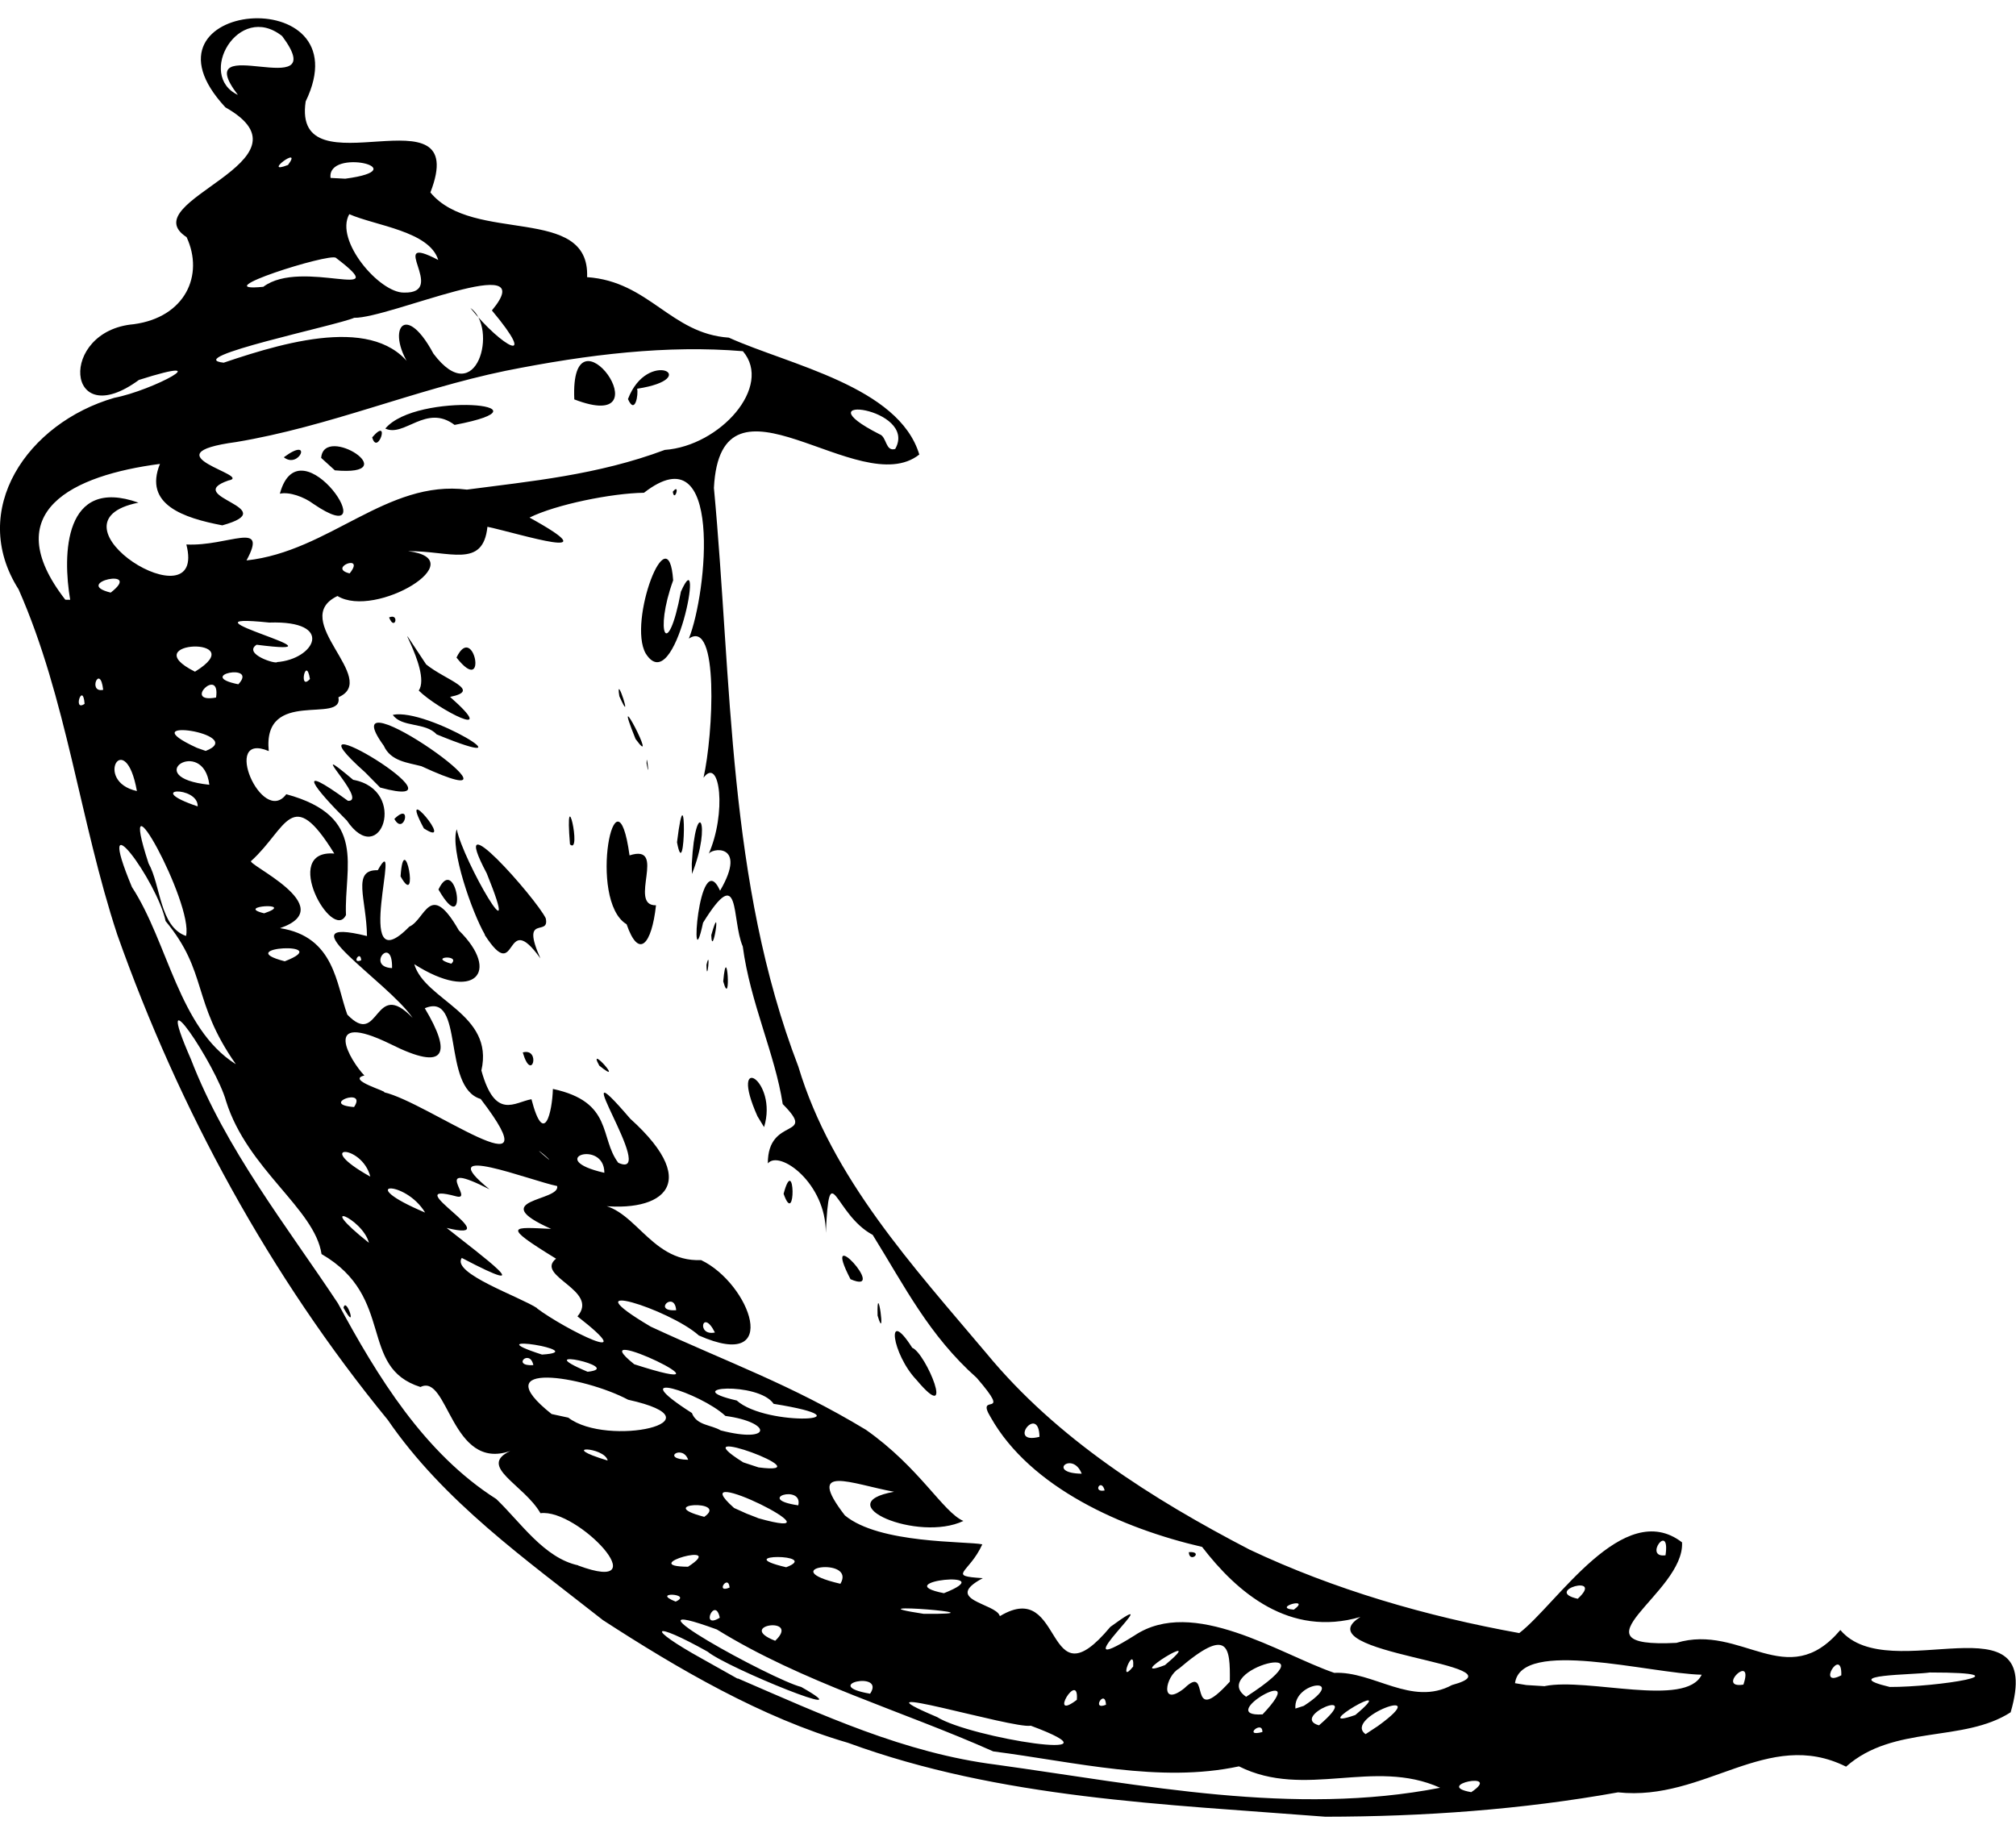 <svg width="55" height="50" viewBox="0 0 55 50" fill="none" xmlns="http://www.w3.org/2000/svg">
<path d="M16.436 44.188C14.339 42.538 12.105 40.96 10.579 38.736C7.365 34.812 4.89 30.271 3.199 25.497C2.176 22.392 1.824 19.063 0.507 16.078C-0.871 13.912 0.744 11.54 3.119 10.853C4.176 10.65 6.034 9.65 3.79 10.365C1.779 11.839 1.585 9.024 3.647 8.845C5.056 8.656 5.572 7.505 5.091 6.47C3.578 5.483 8.755 4.402 6.15 2.929C3.437 0.007 9.945 -0.556 8.339 2.768C7.958 5.322 12.887 2.297 11.742 5.25C12.906 6.668 16.098 5.573 16.017 7.561C17.712 7.678 18.293 9.103 19.884 9.211C21.534 9.956 24.52 10.542 25.08 12.4C23.447 13.694 19.661 9.727 19.477 13.311C19.972 18.604 19.845 24.056 21.78 29.097C22.696 32.148 24.917 34.551 26.919 36.928C28.839 39.255 31.439 40.895 34.086 42.273C36.41 43.37 38.916 44.095 41.448 44.552C42.474 43.767 44.289 40.847 45.889 42.077C45.966 43.463 42.709 44.972 45.734 44.819C47.513 44.282 48.745 46.194 50.208 44.468C51.557 46.067 55.811 43.449 54.854 46.713C53.556 47.55 51.664 47.044 50.364 48.196C48.221 47.125 46.514 49.153 44.143 48.897C41.508 49.37 38.828 49.559 36.157 49.562C31.774 49.219 27.3 49.071 23.133 47.545C20.783 46.862 18.492 45.525 16.43 44.186L16.436 44.188ZM20.137 45.792C22.43 46.782 24.674 47.827 27.184 48.143C31.171 48.696 35.288 49.552 39.289 48.772C37.477 47.954 35.606 49.09 33.801 48.188C31.635 48.652 29.332 48.067 27.098 47.78C24.597 46.666 21.897 45.9 19.556 44.453C16.629 43.384 21.068 45.824 21.859 46.022C23.688 47.06 19.848 45.506 19.305 45.059C17.772 44.2 17.578 44.379 19.154 45.252L20.116 45.792H20.137ZM15.771 42.708C17.994 43.533 15.761 41.144 14.745 41.282C14.295 40.499 13.021 40.005 13.92 39.585C12.305 40.145 12.229 37.454 11.471 37.839C9.762 37.299 10.806 35.388 8.772 34.212C8.587 32.975 6.751 31.904 6.167 30.039C5.909 29.084 4.092 26.344 5.208 28.895C6.156 31.352 7.827 33.454 9.219 35.555C10.299 37.555 11.574 39.645 13.54 40.895C14.204 41.531 14.843 42.505 15.778 42.705L15.771 42.708ZM9.371 35.678C9.776 36.404 9.448 35.343 9.371 35.678ZM18.433 43.693C18.925 43.473 17.725 43.414 18.433 43.693ZM19.637 44.133C19.511 43.526 19.087 44.473 19.637 44.133ZM21.149 44.762C21.868 44.078 20.041 44.332 21.149 44.762ZM23.738 46.206C24.174 45.561 22.34 45.965 23.738 46.206ZM18.77 42.742C19.888 42.021 17.327 42.732 18.77 42.742ZM19.905 43.31C19.87 42.928 19.501 43.482 19.905 43.31ZM25.565 46.843C26.476 47.417 30.879 48.102 28.122 47.079C27.658 47.175 23.009 45.762 25.565 46.843ZM16.579 39.845C16.493 39.463 15.166 39.422 16.579 39.845ZM19.214 41.381C19.901 40.9 17.791 41.012 19.214 41.381ZM21.448 42.756C22.433 42.385 19.853 42.383 21.448 42.756ZM15.503 38.674C16.569 39.492 19.81 38.777 17.136 38.186C15.921 37.538 13.183 37.095 15.049 38.576L15.501 38.674H15.503ZM22.928 43.207C23.375 42.45 21.061 42.773 22.928 43.207ZM20.671 41.414C23.284 42.153 18.477 39.764 20.027 41.139L20.371 41.294L20.671 41.41V41.414ZM25.195 44.026C27.67 44.05 22.961 43.683 25.195 44.026ZM14.551 37.242C14.455 36.782 13.941 37.28 14.551 37.242ZM29.378 46.373C29.444 45.541 28.571 46.991 29.378 46.373ZM18.774 39.824C18.624 39.386 18 39.807 18.774 39.824ZM14.786 36.954C16.206 36.868 12.844 36.328 14.786 36.954ZM10.065 33.905C9.888 33.224 8.521 32.681 10.065 33.905ZM22.46 41.771C22.34 41.835 22.203 41.474 22.46 41.771ZM30.174 46.507C30.15 46.053 29.755 46.678 30.174 46.507ZM21.778 41.067C21.916 40.482 20.567 40.89 21.778 41.067ZM16.031 37.423C17.088 37.311 14.338 36.71 16.031 37.423ZM25.752 43.464C27.398 42.811 24.148 43.146 25.752 43.464ZM20.695 40.032C22.591 40.276 18.439 38.743 20.278 39.895L20.695 40.032ZM27.287 44.085C29.057 43.028 28.473 46.565 30.291 44.384C32.084 43.074 28.744 46.003 30.951 44.618C32.55 43.549 34.91 45.125 36.4 45.637C37.472 45.585 38.514 46.565 39.614 45.969C41.728 45.398 35.475 45.123 37.115 44.112C35.179 44.676 33.749 43.442 32.795 42.201C30.623 41.699 28.113 40.589 27.029 38.667C26.587 37.946 27.665 38.77 26.647 37.59C25.341 36.426 24.688 35.104 23.808 33.688C22.76 33.13 22.634 31.481 22.529 33.633C22.538 32.275 21.263 31.359 20.948 31.739C20.943 30.433 22.314 31.086 21.354 30.12C21.147 28.762 20.467 27.353 20.264 25.82C19.946 25.081 20.219 23.499 19.181 25.172C18.803 26.937 19.056 23.003 19.645 24.299C20.419 22.975 19.367 23.13 19.326 23.314C19.829 22.197 19.645 20.612 19.193 21.217C19.461 20.031 19.618 16.86 18.793 17.422C19.291 16.184 19.741 11.755 17.569 13.443C16.689 13.455 15.166 13.763 14.446 14.12C16.703 15.364 14.219 14.57 13.298 14.371C13.178 15.523 12.267 15.024 11.132 15.036C12.951 15.26 10.247 16.892 9.207 16.26C7.853 16.906 10.376 18.522 9.233 19.022C9.374 19.773 7.159 18.75 7.332 20.49C6.019 19.936 7.152 22.552 7.81 21.667C10.044 22.272 9.383 23.651 9.439 24.962C9.075 25.725 7.641 23.168 9.12 23.286C7.951 21.39 7.831 22.599 6.859 23.482C6.636 23.546 9.334 24.737 7.64 25.321C9.13 25.552 9.173 26.856 9.475 27.679C10.369 28.613 10.185 26.648 11.258 27.77C10.579 26.774 7.666 24.957 10.012 25.536C10 24.532 9.587 23.721 10.307 23.74C11.021 22.451 9.561 26.92 11.167 25.28C11.61 25.086 11.722 23.991 12.519 25.383C13.678 26.524 12.939 27.349 11.302 26.304C11.595 27.298 13.49 27.652 13.133 29.204C13.511 30.57 14.039 30.067 14.499 29.988C14.843 31.314 15.066 30.338 15.084 29.707C16.737 30.062 16.349 31.04 16.868 31.722C18.007 32.237 15.235 28.236 17.194 30.519C19.252 32.375 17.968 33.154 16.12 32.856C17.289 32.762 17.667 34.438 19.128 34.377C20.462 35.013 21.362 37.449 19.066 36.433C18.27 35.715 15.446 34.828 17.753 36.192C19.881 37.179 21.572 37.767 23.624 39.006C25.092 40.037 25.726 41.254 26.283 41.493C25.049 42.083 22.564 41.022 24.392 40.697C23.241 40.487 21.945 39.907 23.048 41.34C23.987 42.124 26.371 42.041 26.799 42.131C26.438 42.928 25.814 42.99 26.812 43.054C25.699 43.648 27.17 43.741 27.273 44.08L27.287 44.085ZM25.008 37.65C24.329 36.94 24.154 35.613 24.887 36.768C25.265 36.919 26.091 38.939 25.008 37.65ZM32.433 42.344C32.856 42.316 32.445 42.665 32.433 42.344ZM23.942 35.89C24.186 36.715 23.915 34.817 23.942 35.89ZM23.203 34.898C24.277 35.362 22.349 33.248 23.203 34.898ZM14.262 28.711C14.764 28.577 14.51 29.567 14.262 28.711ZM21.378 32.568C21.721 33.537 21.687 31.411 21.378 32.568ZM16.35 29.072C17.09 29.67 15.996 28.436 16.35 29.072ZM20.665 30.453C19.857 28.644 21.238 29.465 20.845 30.749L20.665 30.453ZM13.226 25.493C12.882 24.898 12.268 23.156 12.461 22.623C12.633 23.489 14.303 26.352 13.279 23.826C12.148 21.695 14.632 24.517 14.888 25.05C15.008 25.577 14.19 24.905 14.743 26.146C13.733 24.733 14.147 26.927 13.227 25.51L13.226 25.493ZM10.928 23.908C11.454 24.854 11.022 22.527 10.928 23.908ZM11.962 24.266C12.798 25.718 12.456 23.224 11.962 24.266ZM9.453 22.375C8.597 21.524 7.978 20.742 9.494 21.848C10.079 21.87 8.197 20.065 9.635 21.274C11.148 21.549 10.381 23.754 9.455 22.374L9.453 22.375ZM10.759 22.341C11.258 21.848 11.024 22.826 10.759 22.341ZM11.564 22.599C12.478 23.192 10.807 21.186 11.564 22.599ZM9.965 21.073C7.476 18.855 13.093 22.229 10.371 21.485L9.965 21.073ZM17.095 25.215C16.017 24.57 16.808 20.67 17.175 23.336C18.224 22.997 17.117 24.715 17.897 24.697C17.777 25.78 17.425 26.172 17.095 25.215ZM19.731 26.774C19.955 27.578 19.834 25.598 19.731 26.774ZM19.274 26.32C19.394 25.818 19.284 26.911 19.274 26.32ZM10.47 20.344C8.872 18.139 15.116 22.575 11.495 20.902C11.117 20.803 10.661 20.768 10.47 20.344ZM15.55 23.035C15.886 23.345 15.398 21.179 15.55 23.035ZM19.405 25.51C19.702 24.453 19.427 26.21 19.405 25.51ZM10.716 19.502C11.667 19.299 14.669 21.169 11.911 20.034C11.607 19.698 10.955 19.851 10.716 19.502ZM18.873 23.568C18.977 21.669 19.441 22.434 18.877 23.843L18.873 23.568ZM11.423 18.842C11.811 18.274 10.395 16.276 11.626 18.125C12.141 18.548 13.167 18.833 12.279 19.012C13.68 20.249 11.935 19.347 11.425 18.84L11.423 18.842ZM18.47 22.977C18.736 20.811 18.705 24.244 18.47 22.977ZM10.615 16.844C10.911 16.717 10.77 17.24 10.615 16.844ZM12.454 17.939C13.327 19.046 12.927 16.946 12.454 17.939ZM17.64 20.823C17.737 21.378 17.636 20.445 17.64 20.823ZM17.339 20.16C18.026 21.1 16.62 18.384 17.339 20.16ZM16.897 18.994C17.309 19.916 16.777 18.261 16.897 18.994ZM17.615 17.826C17.12 16.956 18.239 13.993 18.365 15.832C17.844 17.265 18.215 18.066 18.576 16.141C19.247 14.629 18.433 19.127 17.615 17.826ZM18.355 13.415C18.569 13.151 18.403 13.733 18.355 13.415ZM17.119 37.737C17.157 37.899 16.826 37.48 17.119 37.737ZM19.662 39.023C21.077 39.388 21.072 38.803 19.791 38.628C19.104 37.988 16.935 37.309 18.877 38.549C19.004 38.892 19.41 38.868 19.662 39.023ZM14.644 35.689C15.422 36.273 17.578 37.335 15.754 35.912C16.369 35.197 14.577 34.816 15.17 34.338C13.657 33.41 13.975 33.478 15.036 33.525C13.217 32.712 15.299 32.774 15.2 32.356C14.499 32.219 11.718 31.119 13.355 32.446C11.691 31.598 12.959 32.762 12.456 32.64C10.737 32.176 13.968 33.936 12.186 33.499C13.16 34.273 14.812 35.481 12.598 34.317C12.306 34.737 14.183 35.374 14.661 35.692L14.644 35.689ZM17.303 37.218C20.534 38.26 15.716 35.947 17.303 37.218ZM30.915 45.465C30.956 44.822 30.473 46.015 30.915 45.465ZM32.314 46.054C33.06 45.333 32.345 47.206 33.552 45.877C33.564 44.927 33.517 44.365 32.166 45.52C31.793 45.726 31.628 46.603 32.316 46.053L32.314 46.054ZM10.103 32.1C9.874 31.199 8.497 31.203 10.103 32.1ZM11.598 33.08C11.043 32.16 9.618 32.246 11.598 33.08ZM20.099 38.207C20.929 38.946 23.911 38.748 21.106 38.298C20.694 37.684 18.471 37.834 20.099 38.207ZM31.783 45.425C33.06 44.353 30.546 45.903 31.783 45.425ZM34.44 47.251C34.449 46.907 33.89 47.4 34.44 47.251ZM34.445 46.77C35.86 45.274 33.076 46.855 34.445 46.77ZM6.428 29.023C5.225 27.305 5.679 26.531 4.517 25.127C4.297 24.053 2.523 21.616 3.599 24.199C4.586 25.711 4.878 28.049 6.428 29.029V29.023ZM33.997 46.29C36.601 44.609 32.931 45.558 33.997 46.29ZM35.984 47.069C37.29 45.951 35.159 46.835 35.984 47.069ZM9.659 30.201C10.032 29.646 8.697 30.129 9.659 30.201ZM35.569 46.538C36.831 45.724 35.277 45.85 35.341 46.611L35.569 46.538ZM18.447 35.744C18.404 35.194 17.78 35.79 18.447 35.744ZM19.504 36.352C19.167 35.672 18.989 36.459 19.504 36.352ZM37.594 47.086C39.21 45.917 36.614 46.862 37.256 47.309L37.594 47.086ZM36.975 46.787C38.294 45.683 35.583 47.275 36.975 46.787ZM40.138 48.892C41.021 48.301 39.064 48.703 40.138 48.892ZM10.472 29.797C11.658 30.062 15.207 32.715 13.114 29.981C12.041 29.663 12.684 27.042 11.589 27.506C12.323 28.733 12.191 29.256 10.651 28.482C8.714 27.537 9.563 28.95 9.941 29.341C9.426 29.462 10.623 29.788 10.474 29.799L10.472 29.797ZM5.075 25.534C5.287 24.658 3.121 20.705 4.053 23.554C4.388 24.151 4.354 25.282 5.075 25.534ZM14.986 31.645C14.957 31.572 14.374 31.134 14.986 31.645ZM16.488 31.995C16.488 31.067 14.828 31.617 16.488 31.995ZM29.511 40.204C29.262 39.568 28.531 40.19 29.511 40.204ZM30.137 40.661C30.044 40.305 29.793 40.73 30.137 40.661ZM35.298 43.913C35.796 43.547 34.679 43.865 35.298 43.913ZM7.769 26.225C9.188 25.675 6.248 25.833 7.769 26.225ZM28.359 39.198C28.342 38.279 27.453 39.427 28.359 39.198ZM7.207 24.916C8.118 24.606 6.364 24.713 7.207 24.916ZM9.854 26.198C9.836 25.895 9.573 26.313 9.854 26.198ZM42.145 45.998C43.318 45.761 45.992 46.594 46.425 45.688C44.998 45.654 41.497 44.683 41.332 45.919L41.642 45.97L42.145 46.001V45.998ZM10.696 26.411C10.716 25.479 9.97 26.377 10.696 26.411ZM3.735 21.581C3.419 19.808 2.532 21.313 3.735 21.581ZM5.393 21.999C5.414 21.428 3.874 21.487 5.393 21.999ZM6.342 22.463C6.129 22.743 6.067 22.239 6.342 22.463ZM12.311 26.291C12.593 26.033 11.646 26.102 12.311 26.291ZM5.711 21.409C5.55 20.069 3.786 21.208 5.711 21.409ZM2.308 19.201C2.26 18.582 1.976 19.434 2.308 19.201ZM2.815 18.819C2.733 18.085 2.38 18.912 2.815 18.819ZM5.612 20.486C6.794 20.022 3.458 19.524 5.371 20.401L5.612 20.486ZM43.043 43.616C43.799 42.921 42.08 43.401 43.043 43.616ZM47.563 45.958C47.867 45.065 46.798 46.079 47.563 45.958ZM5.895 19.029C6.021 18.161 4.957 19.201 5.895 19.029ZM1.915 16.365C1.705 15.136 1.736 12.988 3.778 13.713C1.05 14.256 5.668 17.106 5.084 14.854C6.232 14.911 7.329 14.175 6.725 15.289C8.989 15.043 10.553 13.08 12.739 13.357C14.458 13.13 16.301 12.962 18.136 12.274C19.643 12.166 21.092 10.543 20.267 9.581C18.212 9.409 16.06 9.663 13.788 10.117C11.27 10.64 8.984 11.635 6.444 12.059C3.969 12.393 6.942 12.976 6.232 13.108C4.943 13.555 7.774 13.857 6.065 14.332C5.01 14.13 3.912 13.768 4.364 12.656C1.992 12.965 -0.093 13.948 1.782 16.361L1.92 16.363L1.915 16.365ZM7.635 13.469C8.19 11.42 10.613 15.153 8.546 13.744C8.3 13.558 7.892 13.409 7.635 13.469ZM7.743 12.475C8.546 11.879 8.169 12.81 7.743 12.475ZM8.762 12.492C8.836 11.551 11.096 13.008 9.135 12.831L8.762 12.492ZM10.154 11.932C10.665 11.336 10.302 12.46 10.154 11.932ZM10.512 11.692C11.361 10.672 15.312 11.038 12.402 11.592C11.629 11.008 11.033 11.936 10.512 11.692ZM15.668 10.896C18.232 11.884 15.541 8.111 15.668 10.896ZM17.132 10.887C17.665 9.485 19.212 10.323 17.382 10.605C17.421 10.755 17.327 11.331 17.132 10.887ZM5.319 18.324C6.918 17.345 3.623 17.475 5.319 18.324ZM6.502 18.668C7.062 18.072 5.299 18.427 6.502 18.668ZM3.02 16.167C3.931 15.463 1.937 15.901 3.02 16.167ZM50.234 45.704C50.26 44.889 49.536 46.07 50.234 45.704ZM45.438 42.43C45.576 41.493 44.82 42.511 45.438 42.43ZM51.557 46.022C52.834 46.027 55.428 45.627 52.649 45.627C52.212 45.695 50.105 45.678 51.557 46.022ZM7.545 18.063C8.58 17.994 9.161 16.923 7.344 16.984C4.525 16.691 9.829 17.95 7 17.589C6.619 17.841 7.54 18.132 7.562 18.061L7.545 18.063ZM8.456 18.524C8.348 17.86 8.136 18.876 8.456 18.524ZM9.539 15.643C9.986 15.086 8.92 15.493 9.539 15.643ZM6.101 9.895C7.947 9.268 10.47 8.563 11.344 10.205C10.457 9.139 10.986 8.087 11.825 9.648C13.011 11.226 13.602 8.93 12.832 8.4C13.709 9.49 14.706 10.005 13.42 8.469C14.821 6.785 10.618 8.689 9.663 8.67C9.204 8.876 4.919 9.763 6.105 9.895H6.101ZM7.184 7.824C8.236 7.03 10.825 8.297 9.164 7.034C9.001 6.891 5.529 7.991 7.184 7.824ZM11.021 7.982C12.251 8.013 10.488 6.327 11.956 7.092C11.715 6.305 10.247 6.159 9.529 5.843C9.123 6.561 10.354 7.991 11.019 7.982H11.021ZM7.858 4.5C8.284 3.923 7.11 4.793 7.858 4.5ZM9.419 4.875C11.404 4.612 8.913 4.021 9.018 4.854L9.419 4.875ZM6.49 2.589C5.093 0.764 9.12 2.895 7.698 0.985C6.502 0.035 5.356 2.058 6.49 2.589ZM24.423 12.248C25.064 11.114 21.776 10.719 23.994 11.846C24.197 11.915 24.152 12.328 24.423 12.248Z" fill="black"/>
</svg>
